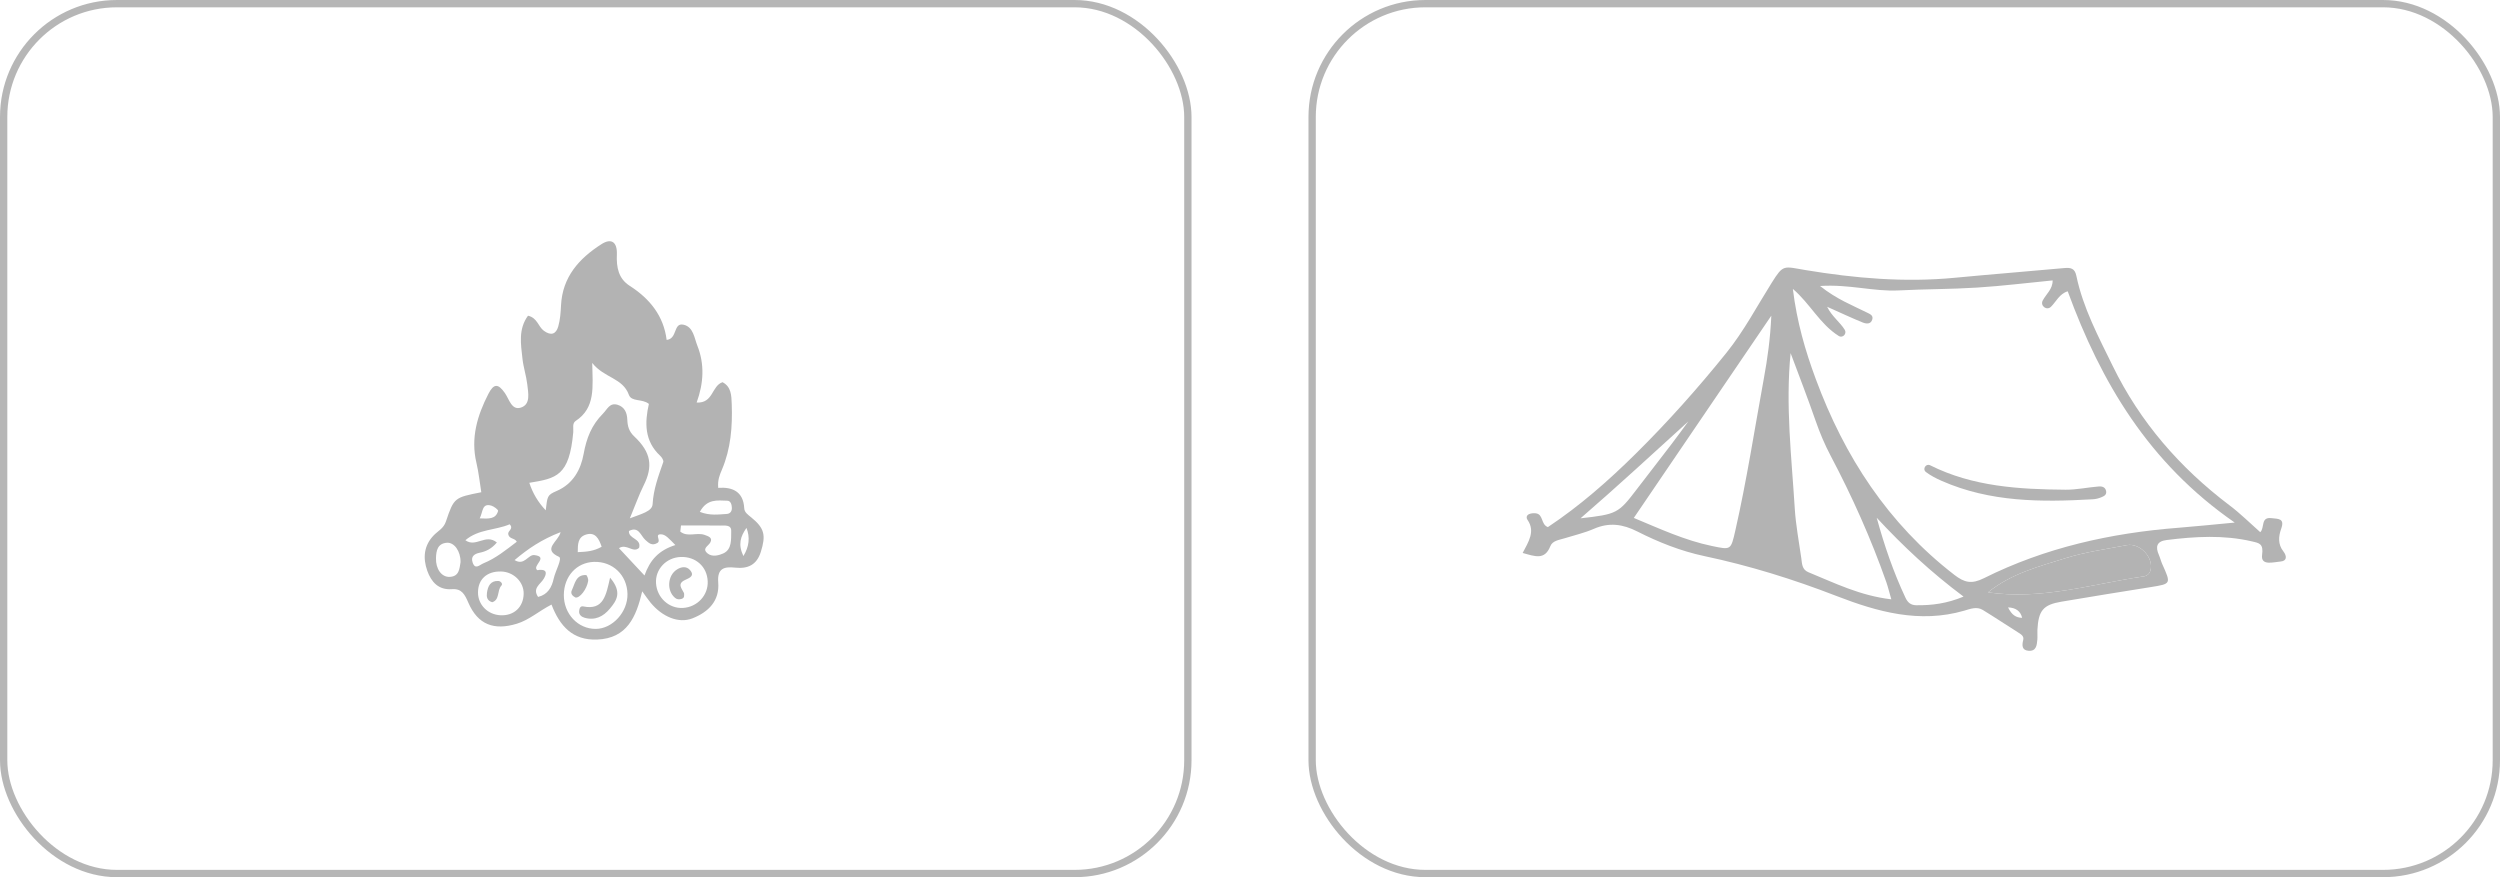 <svg width="342" height="120" viewBox="0 0 342 120" fill="none" xmlns="http://www.w3.org/2000/svg">
<rect x="0.5" y="0.5" width="162" height="119" rx="15.5" stroke="#6E6E6E" stroke-opacity="0.5"/>
<g opacity="0.3">
<path d="M102.765 70.776C102.321 70.416 101.835 70.086 101.811 69.528C101.691 67.218 100.167 66.6 98.253 66.738C98.151 65.652 98.463 64.95 98.757 64.254C99.981 61.38 100.209 58.362 100.101 55.29C100.059 54.102 100.041 52.908 98.841 52.284C97.329 52.794 97.599 55.188 95.301 55.068C96.279 52.374 96.393 49.8 95.397 47.286C94.971 46.206 94.851 44.736 93.525 44.424C92.067 44.088 92.715 46.344 91.197 46.5C90.789 43.224 88.905 40.872 86.145 39.102C84.609 38.118 84.315 36.588 84.387 34.824C84.459 33.084 83.619 32.538 82.269 33.408C79.221 35.358 76.947 37.878 76.749 41.76C76.701 42.726 76.635 43.728 76.371 44.652C76.077 45.696 75.399 45.978 74.403 45.252C73.629 44.694 73.521 43.482 72.231 43.188C70.887 45.024 71.253 47.082 71.475 49.086C71.607 50.268 71.997 51.426 72.135 52.608C72.261 53.76 72.621 55.32 71.259 55.758C69.993 56.172 69.663 54.618 69.063 53.76C68.139 52.44 67.545 52.458 66.813 53.88C65.289 56.85 64.371 59.922 65.175 63.312C65.487 64.638 65.625 66.006 65.841 67.338C62.181 68.07 62.109 68.046 61.005 71.334C60.681 72.3 59.931 72.618 59.349 73.218C57.981 74.622 57.831 76.326 58.449 78.078C58.995 79.614 59.985 80.736 61.827 80.598C63.195 80.496 63.597 81.366 64.071 82.452C65.373 85.452 67.575 86.28 70.701 85.326C72.393 84.81 73.683 83.616 75.447 82.704C76.575 85.656 78.351 87.618 81.681 87.492C85.773 87.33 87.027 84.42 87.855 80.892C88.359 81.582 88.659 82.032 89.001 82.446C90.609 84.402 92.859 85.32 94.713 84.594C96.909 83.736 98.463 82.2 98.253 79.674C98.097 77.718 99.093 77.496 100.569 77.652C102.303 77.838 103.515 77.286 104.079 75.504C104.793 73.224 104.595 72.264 102.765 70.776ZM61.497 78.918C60.393 78.954 59.601 77.82 59.643 76.362C59.667 75.336 59.853 74.352 61.125 74.25C62.151 74.166 63.027 75.426 63.003 76.902C62.853 77.784 62.835 78.87 61.497 78.918ZM78.423 59.118C78.465 58.584 78.261 57.912 78.747 57.588C81.483 55.782 81.081 52.968 81.015 49.65C82.653 51.726 85.185 51.678 86.031 54.012C86.397 55.008 87.849 54.51 88.767 55.254C88.191 57.792 88.137 60.336 90.321 62.358C90.543 62.562 90.813 62.994 90.735 63.21C90.087 65.088 89.391 66.9 89.277 68.964C89.229 69.96 87.735 70.302 86.163 70.908C86.949 69.018 87.411 67.692 88.035 66.438C89.361 63.804 89.085 61.884 86.763 59.7C86.037 59.022 85.845 58.284 85.815 57.396C85.779 56.46 85.443 55.668 84.483 55.374C83.403 55.056 83.103 55.956 82.491 56.58C80.925 58.152 80.235 59.928 79.839 62.106C79.461 64.194 78.435 66.18 76.155 67.164C74.823 67.734 74.895 67.902 74.655 69.81C73.623 68.726 72.875 67.472 72.411 66.048C76.119 65.436 77.883 65.136 78.423 59.118ZM82.305 74.796C81.225 75.408 80.271 75.48 79.035 75.534C79.053 74.49 79.005 73.452 80.229 73.11C81.429 72.774 81.933 73.674 82.305 74.796ZM67.227 69.174C67.587 69.282 68.181 69.744 68.139 69.894C67.833 71.022 66.891 70.974 65.625 70.914C66.093 69.996 65.907 68.784 67.227 69.174ZM64.647 76.92C64.389 76.134 64.881 75.762 65.631 75.612C66.471 75.438 67.233 75.09 67.971 74.214C66.429 72.948 65.103 74.958 63.663 73.902C65.475 72.366 67.761 72.558 69.723 71.724C70.323 72.348 69.441 72.6 69.525 73.074C69.651 73.776 70.425 73.572 70.695 74.112C69.255 75.204 67.851 76.362 66.141 77.058C65.601 77.28 64.995 78 64.647 76.92ZM68.475 84.168C66.729 84.09 65.385 82.734 65.391 81.054C65.391 79.248 66.603 78.138 68.535 78.18C70.257 78.216 71.673 79.608 71.637 81.234C71.601 83.052 70.305 84.258 68.475 84.168ZM76.473 76.176C76.959 76.392 75.975 78.102 75.747 79.146C75.489 80.334 74.943 81.336 73.611 81.66C72.795 80.46 73.929 79.944 74.391 79.164C74.721 78.6 74.967 77.88 73.797 77.958C73.689 77.964 73.539 78.03 73.479 77.982C72.765 77.4 75.117 76.182 73.101 75.936C72.237 75.834 71.751 77.448 70.395 76.62C72.207 75.09 74.061 73.812 76.689 72.798C76.401 74.094 74.109 75.114 76.473 76.176ZM81.495 86.034C79.053 86.04 77.115 83.97 77.133 81.378C77.157 78.84 78.873 76.944 81.243 76.866C83.811 76.776 85.791 78.666 85.839 81.258C85.887 83.718 83.787 86.028 81.495 86.034ZM88.167 78.726C86.895 77.364 85.845 76.236 84.675 74.988C85.719 74.304 86.613 75.726 87.429 74.94C87.789 73.644 85.953 73.74 86.037 72.642C87.375 71.94 87.639 73.278 88.281 73.86C88.779 74.316 89.217 74.718 89.949 74.262C90.453 73.944 89.535 73.104 90.369 73.092C91.035 73.08 91.485 73.656 92.391 74.562C90.141 75.276 88.929 76.578 88.167 78.726ZM93.429 83.166C91.521 83.274 89.877 81.774 89.745 79.8C89.613 77.886 91.143 76.26 93.129 76.194C95.181 76.128 96.723 77.514 96.813 79.506C96.903 81.426 95.397 83.052 93.429 83.166ZM98.931 75.714C98.433 75.936 97.479 76.254 96.819 75.726C95.979 75.042 96.873 74.73 97.161 74.226C97.551 73.542 96.879 73.356 96.393 73.176C95.325 72.786 94.053 73.536 93.063 72.72C93.093 72.444 93.123 72.162 93.159 71.886C94.947 71.886 96.735 71.868 98.523 71.898C99.129 71.904 100.053 71.748 100.029 72.636C100.005 73.746 100.161 75.168 98.931 75.714ZM99.417 70.308C98.265 70.38 97.107 70.56 95.739 70.026C96.723 68.196 98.175 68.466 99.489 68.496C99.957 68.502 100.101 69.024 100.119 69.45C100.143 69.93 99.897 70.278 99.417 70.308ZM101.697 76.068C100.929 74.454 101.307 73.386 102.117 72.216C102.625 73.504 102.485 74.788 101.697 76.068Z" fill="black"/>
<path d="M83.428 83.268C82.54 84.336 81.406 84.918 79.978 84.51C79.57 84.39 79.174 84.12 79.228 83.586C79.258 83.262 79.372 82.872 79.786 82.956C82.57 83.532 82.912 81.42 83.458 79.026C85.162 81.018 84.34 82.176 83.428 83.268Z" fill="black"/>
<path d="M80.465 79.458C80.279 80.634 79.289 81.87 78.719 81.738C78.293 81.528 78.017 81.186 78.227 80.742C78.659 79.848 78.767 78.606 80.177 78.666C80.291 78.672 80.507 79.206 80.465 79.458Z" fill="black"/>
<path d="M93.736 79.332C92.566 79.866 93.292 80.52 93.574 81.138C93.61 81.48 93.646 81.81 93.238 81.93C92.92 82.02 92.626 82.026 92.344 81.786C91.174 80.814 91.306 78.714 92.62 77.898C93.208 77.526 93.91 77.43 94.39 77.982C95.098 78.798 94.282 79.074 93.736 79.332Z" fill="black"/>
<path d="M68.591 80.112C67.973 80.772 68.399 82.05 67.331 82.386C66.575 82.146 66.551 81.606 66.617 81.09C66.743 80.196 67.085 79.428 68.177 79.476C68.459 79.488 68.843 79.842 68.591 80.112Z" fill="black"/>
</g>
<rect x="179.5" y="0.5" width="162" height="119" rx="15.5" stroke="#6E6E6E" stroke-opacity="0.5"/>
<g opacity="0.3">
<path d="M312.353 75.412C311.597 74.451 311.699 73.365 312.071 72.316C312.593 70.87 311.603 70.99 310.727 70.882C309.227 70.695 309.833 72.213 309.203 72.802C307.781 71.547 306.479 70.246 305.015 69.141C298.211 64.005 292.757 57.73 289.019 50.062C287.075 46.078 284.963 42.136 284.045 37.731C283.841 36.736 283.313 36.586 282.419 36.669C277.433 37.132 272.441 37.516 267.455 37.995C260.567 38.661 253.733 38.068 246.959 36.94C243.977 36.441 243.971 36.136 242.381 38.667C240.353 41.889 238.583 45.273 236.177 48.261C232.277 53.103 228.149 57.736 223.727 62.109C220.013 65.781 216.089 69.225 211.751 72.106C210.773 71.757 211.157 70.359 210.107 70.222C209.801 70.186 209.453 70.21 209.183 70.329C208.853 70.474 208.739 70.791 208.973 71.133C210.059 72.712 209.081 74.139 208.301 75.645C209.999 76.114 211.313 76.665 212.087 74.716C212.387 73.954 213.293 73.87 214.019 73.641C215.369 73.222 216.761 72.903 218.051 72.34C220.127 71.439 221.981 71.692 223.973 72.7C226.883 74.175 229.931 75.388 233.147 76.072C239.327 77.379 245.321 79.24 251.213 81.525C256.829 83.698 262.583 85.317 268.703 83.541C269.519 83.302 270.413 82.936 271.241 83.439C272.903 84.454 274.517 85.534 276.161 86.572C276.539 86.811 276.905 87.052 276.773 87.567C276.593 88.275 276.587 88.948 277.487 89.025C278.567 89.121 278.645 88.257 278.711 87.484C278.747 87.052 278.693 86.62 278.717 86.188C278.855 83.523 279.503 82.731 281.999 82.311C286.073 81.621 290.147 80.962 294.227 80.314C297.023 79.864 297.017 79.882 295.793 77.163C295.613 76.761 295.517 76.329 295.343 75.933C294.833 74.799 295.031 74.043 296.393 73.876C300.299 73.389 304.205 73.156 308.087 74.067C309.071 74.296 309.671 74.379 309.455 75.915C309.245 77.463 311.045 76.882 311.981 76.816C312.851 76.749 312.881 76.09 312.353 75.412ZM216.215 70.906C221.387 66.43 226.115 62.05 230.969 57.645C230.201 58.684 229.451 59.733 228.665 60.754C227.087 62.83 225.479 64.876 223.895 66.951C221.393 70.234 221.195 70.347 216.215 70.906ZM241.301 51.742C240.029 58.69 238.961 65.674 237.395 72.567C236.777 75.279 236.801 75.231 234.221 74.698C230.465 73.924 227.027 72.316 223.505 70.852C223.565 70.755 242.093 43.51 242.315 43.185C242.183 46.288 241.799 49.017 241.301 51.742ZM247.385 78.279C246.503 77.919 246.521 77.115 246.419 76.371C246.101 74.109 245.669 71.859 245.525 69.585C245.093 62.541 244.241 55.516 244.955 48.303C246.107 51.394 247.301 54.465 248.381 57.58C248.957 59.23 249.623 60.819 250.439 62.361C253.385 67.942 255.959 73.689 258.053 79.647C258.287 80.32 258.449 81.022 258.731 81.987C254.459 81.496 250.967 79.743 247.385 78.279ZM262.145 82.797C261.407 82.785 260.987 82.444 260.669 81.772C259.019 78.261 257.771 74.614 256.733 70.828C260.321 74.698 264.101 78.243 268.613 81.615C266.303 82.576 264.257 82.822 262.145 82.797ZM274.703 83.091C275.771 83.132 276.413 83.608 276.629 84.519C275.807 84.496 275.207 84.147 274.703 83.091ZM294.173 78.07C294.035 78.531 293.663 78.796 293.225 78.856C286.187 79.894 279.275 82.114 271.961 81.034C275.123 78.466 278.933 77.487 282.635 76.335C285.323 75.501 288.155 75.118 290.933 74.578C292.757 74.218 294.701 76.341 294.173 78.07ZM298.049 72.195C288.749 72.915 279.761 74.919 271.391 79.102C269.699 79.948 268.715 79.689 267.353 78.639C258.287 71.638 252.323 62.469 248.393 51.837C246.959 47.974 245.819 44.05 245.261 39.52C247.637 41.547 248.939 44.325 251.537 45.958C252.077 46.3 252.695 45.657 252.359 45.111C251.699 44.044 250.607 43.306 249.953 41.968C251.891 42.831 253.337 43.516 254.813 44.115C255.281 44.301 255.935 44.404 256.133 43.684C256.289 43.138 255.791 42.952 255.407 42.76C253.397 41.758 251.273 40.947 248.981 39.123C252.977 38.865 256.319 39.904 259.715 39.73C263.303 39.544 266.897 39.568 270.485 39.34C273.911 39.123 277.331 38.697 280.799 38.361C280.823 39.556 279.911 40.221 279.443 41.115C279.065 41.836 279.989 42.538 280.571 41.968C281.279 41.272 281.723 40.197 282.863 39.849C287.393 52.221 293.891 63.316 305.711 71.487C302.627 71.775 300.341 72.016 298.049 72.195Z" fill="black"/>
<path d="M294.174 78.07C294.036 78.531 293.664 78.796 293.226 78.856C286.188 79.894 279.276 82.114 271.962 81.034C275.124 78.466 278.934 77.487 282.636 76.335C285.324 75.501 288.156 75.118 290.934 74.578C292.758 74.218 294.702 76.341 294.174 78.07Z" fill="black"/>
<path d="M287.464 68.025C287.08 68.188 286.678 68.284 286.264 68.302C279.232 68.704 272.248 68.704 265.618 65.781C264.844 65.445 264.118 65.061 263.476 64.582C262.942 64.186 263.458 63.358 264.046 63.651C269.878 66.573 276.19 66.939 282.568 66.993C284.08 67.005 285.592 66.669 287.104 66.549C287.512 66.519 287.986 66.597 288.112 67.15C288.232 67.695 287.818 67.882 287.464 68.025Z" fill="black"/>
</g>
</svg>
